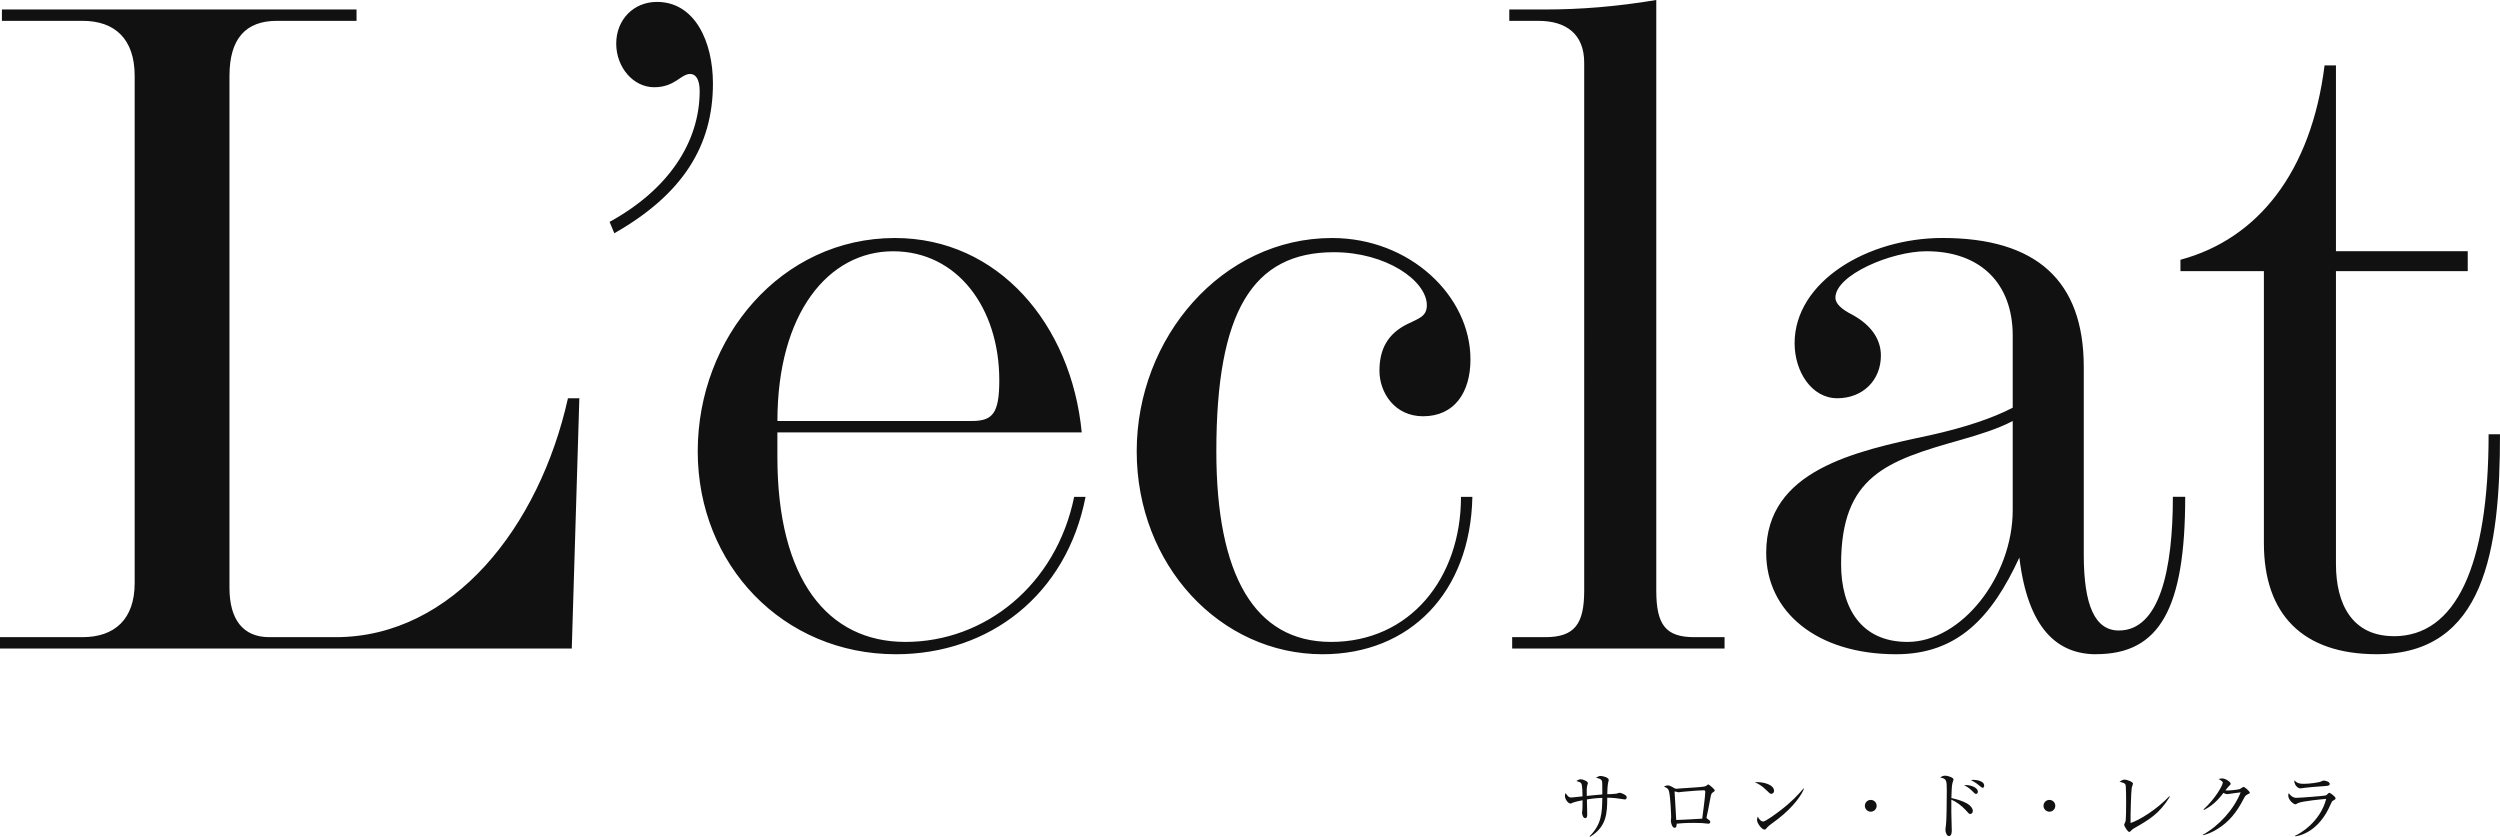 <?xml version="1.0" encoding="UTF-8"?>
<svg id="_レイヤー_2" data-name="レイヤー 2" xmlns="http://www.w3.org/2000/svg" viewBox="0 0 746.28 249.78">
  <defs>
    <style>
      .cls-1 {
        fill: #111;
        fill-rule: evenodd;
      }
    </style>
  </defs>
  <g id="_レイヤー_1-2" data-name="レイヤー 1">
    <path class="cls-1" d="M714.58,189.92c18.4,0,28.3-20.66,28.3-60.29h3.4c0,34.53-4.53,65.66-36.8,65.66-22.08,0-33.68-11.89-33.68-33.12v-81.23h-24.91v-3.4c23.21-6.23,39.06-26.32,43.02-58.02h3.4v55.47h39.34v5.94h-39.34v87.46c0,11.89,4.81,21.51,17.27,21.51ZM625.73,195.3c-11.6,0-20.38-7.64-22.93-28.87-8.21,17.83-18.4,28.87-36.79,28.87-23.78,0-38.78-12.74-38.78-30.29,0-24.62,26.32-30.28,48.97-35.1,10.19-2.26,18.68-5.09,24.62-8.21v-21.51c0-15.57-9.62-25.19-25.76-25.19-10.47,0-27.17,7.08-27.17,13.87,0,1.7,1.7,3.4,5.09,5.1,5.66,3.11,8.49,7.36,8.49,12.17,0,7.36-5.38,12.74-13.02,12.74s-12.74-7.93-12.74-16.42c0-18.4,21.79-31.42,44.15-31.42,28.02,0,42.17,12.74,42.17,38.49v56.04c0,15.28,3.4,22.64,10.47,22.64,12.17,0,16.13-18.11,16.13-39.91h3.68c0,33.4-7.64,46.98-26.6,46.98ZM600.82,125.67c-4.24,2.26-9.62,3.96-15.57,5.66-22.08,6.23-35.66,10.76-35.66,37.08,0,13.02,5.94,23.21,19.81,23.21,16.13,0,31.42-19.53,31.42-39.34v-26.6ZM529.58,236.09c0,.48-.38.88-.82.88-.37,0-.64-.26-1.34-.97-1.54-1.56-2.77-2.14-3.61-2.51,2.64-.18,5.77.77,5.77,2.6ZM451.38,190.2h9.91c8.77,0,11.61-3.96,11.61-13.87V18.68c0-8.49-5.38-12.45-13.59-12.45h-8.77v-3.4h10.76c10.47,0,21.23-.85,33.12-2.83v176.33c0,10.19,2.83,13.87,11.32,13.87h9.06v3.4h-63.4v-3.4ZM397.34,191.62c23.49,0,38.78-18.96,38.78-43.3h3.4c-.57,28.59-18.68,46.98-44.72,46.98-30.57,0-55.48-26.61-55.48-60.57s25.47-63.68,58.31-63.68c23.21,0,41.32,17.26,41.32,36.23,0,9.91-4.81,16.98-14.15,16.98-8.49,0-13.02-7.08-13.02-13.59s2.55-11.04,8.21-13.87c3.4-1.7,5.94-2.26,5.94-5.66,0-7.36-12.17-15.85-27.74-15.85-24.34,0-35.1,17.83-35.1,59.44,0,36.79,11.32,56.89,34.25,56.89ZM270.27,191.62c23.77,0,45-16.98,50.38-43.3h3.4c-5.66,29.15-28.59,46.98-56.61,46.98-33.68,0-59.16-26.61-59.16-60.57s24.91-63.68,58.87-63.68c30.85,0,52.65,25.76,55.76,58.02h-90.85v7.36c0,36.51,15,55.19,38.21,55.19ZM290.09,125.67c6.23,0,8.21-2.26,8.21-12.17,0-21.51-12.45-38.49-31.7-38.49s-34.53,18.4-34.53,50.66h58.02ZM181.97,66.23c17.55-9.62,26.89-23.78,26.89-39.06,0-3.4-1.13-5.09-2.83-5.09-2.83,0-4.53,3.96-10.76,3.96s-11.32-5.94-11.32-13.02,5.1-12.45,12.17-12.45c11.32,0,16.7,11.89,16.7,24.34,0,18.68-9.06,33.11-29.44,44.72l-1.41-3.4ZM0,193.6v-3.4h24.63c9.62,0,15.57-5.38,15.57-16.13V22.64c0-11.04-5.94-16.42-15.57-16.42H.57v-3.4h105.86v3.4h-23.78c-9.34,0-14.15,5.38-14.15,16.42v152.84c0,9.34,3.96,14.72,11.89,14.72h19.81c35.1,0,60.85-33.11,69.34-71.32h3.4l-2.26,74.72H0ZM469.23,238.05c.33,0,2.66-.29,3.17-.33,0-.75-.04-3.21-.33-3.78-.2-.4-.6-.53-1.52-.79.48-.33.84-.53,1.34-.53.57,0,2.11.57,2.11,1.14,0,.13-.18.66-.2.77-.18.73-.15,1.54-.13,3.06,1.54-.15,3.35-.35,4.64-.44,0-3.26,0-3.63-.13-4.05-.2-.66-1.43-.86-1.78-.92.55-.33.9-.55,1.39-.55.64,0,2.44.44,2.44,1.19,0,.15-.2.86-.22,1.01-.15.84-.2,2.13-.22,3.26.9-.02,2.25-.09,2.73-.18.15-.02.77-.26.9-.26.35,0,1.14.26,1.83.75.24.18.33.31.33.62,0,.62-.37.62-.59.62-.18,0-2.24-.33-2.68-.38-1.23-.13-1.96-.13-2.53-.13,0,4.75-.22,8.63-5.11,11.66l-.15-.15c3.63-3.68,3.7-6.95,3.79-11.47-.57.02-2.31.09-4.6.46,0,.68.09,3.7.09,4.31s0,1.28-.62,1.28-.92-1.17-.92-1.54c0-.24.13-1.26.13-1.45,0-.37.02-2.02.02-2.35-.84.18-2.36.48-2.99.77-.44.2-.48.22-.6.22-.77,0-1.67-1.39-1.67-2.22,0-.33.04-.62.18-.9.86,1.14.99,1.32,1.92,1.32ZM497.83,234.46c.57,0,.9.18,1.96.81.29.18.51.18.7.18.24,0,1.34-.11,1.56-.13,1.03-.07,5.55-.33,6.45-.49.7-.11.84-.24,1.14-.51.13-.13.22-.15.29-.15.26,0,1.94,1.43,1.94,1.78,0,.18-.13.31-.51.55-.51.35-.53.37-.86,2.09-.33,1.76-.75,4.05-1.04,5.24-.02.07-.04.18-.04.24,0,.15.04.2.42.46.53.38.68.51.68.82,0,.53-.51.53-.59.53-.11,0-.27-.02-.42-.04-1.06-.13-1.5-.2-3.92-.2-2.66,0-4.29.15-5.08.24,0,.42-.04,1.23-.6,1.23-.77,0-1.14-1.54-1.14-2.13,0-.15.09-.84.09-.97,0-.57-.18-6.07-.66-7.86-.22-.77-.59-.99-1.5-1.32.26-.15.64-.37,1.12-.37ZM500.38,244.78c.7,0,6.84-.33,7.75-.4.09-.73.92-6.71.92-7.99,0-.24-.09-.48-.42-.48-.64,0-3.45.15-6.05.42-.22.02-1.3.18-1.56.18-.15,0-.86-.26-1.04-.26-.07,0-.09.02-.09.2,0,.42.49,8.3.49,8.34ZM526.3,245.25c.73,0,4.14-2.53,5.08-3.26,3.54-2.71,5.24-4.6,7.02-6.65l.11.07c-.53,1.61-2.99,5.39-7.83,9.11-.46.35-2.53,1.85-2.9,2.22-.11.11-.59.66-.7.77-.09.09-.26.13-.37.13-.77,0-2.22-1.85-2.22-2.88,0-.4.13-.73.22-.97.51.99,1.14,1.45,1.61,1.45ZM558.44,238.78c.95,0,1.76.75,1.76,1.76s-.81,1.76-1.76,1.76-1.76-.79-1.76-1.76.79-1.76,1.76-1.76ZM580.68,231.56c.97,0,2.47.62,2.47,1.1,0,.11-.31,1.1-.35,1.23-.18.55-.26,3.01-.29,4.34,1.54.33,3.28.81,4.73,1.65.84.48,1.67,1.36,1.67,2.2,0,.42-.27.9-.75.9-.37,0-.48-.13-1.5-1.28-.97-1.08-2.64-2.35-4.16-3.01-.02.18-.02,3.61,0,4,0,.26.13,4.16.13,5.17,0,.38,0,1.72-.84,1.72-.64,0-1.06-1.08-1.06-1.91,0-.35.11-.99.15-1.28.2-1.12.26-7.42.26-10.48s-.09-3.41-1.96-3.83c.29-.2.77-.53,1.47-.53ZM586.32,234.35c1.65-.13,4.09.62,4.09,2,0,.46-.29.64-.51.64-.33,0-.42-.11-1.3-.99-.84-.84-1.8-1.39-2.29-1.65ZM588.96,232.79c.09,0,3.34,0,3.34,1.74,0,.35-.18.64-.44.64s-.9-.55-1.32-.9c-.73-.64-1.8-1.21-2.22-1.43.33-.04.42-.04.64-.04ZM611.77,238.78c.95,0,1.76.75,1.76,1.76s-.81,1.76-1.76,1.76-1.76-.79-1.76-1.76.79-1.76,1.76-1.76ZM634.21,232.72c.66,0,2.51.64,2.51,1.21,0,.2-.33,1.03-.37,1.21-.2,1.03-.4,8.52-.35,10.54,2.75-.9,7.81-4.07,11.58-7.99l.15.13c-3.17,5.13-6.09,6.8-10.74,9.46-.44.26-.55.37-1.01.86-.18.18-.26.2-.37.2-.55,0-1.54-1.91-1.54-2.11,0-.15.35-.84.4-.97.2-.68.2-4.49.2-5.61,0-.84,0-4.93-.18-5.41-.15-.4-.55-.57-1.8-.88.62-.4,1.06-.64,1.54-.64ZM665.54,236.97c-.15.02-.59.09-.7.09-.22,0-.62-.09-1.12-.37-2.05,2.71-3.65,3.96-5.83,5.11l-.11-.18c3.61-3.3,5.74-7.26,5.74-7.97,0-.22-.04-.4-1.21-1.1.53-.18,1.01-.18,1.08-.18.88,0,2.49,1.01,2.49,1.58,0,.2-.09.31-.51.7-.22.2-.79.95-1.08,1.3.99.11,3.74-.2,4.31-.4.2-.07.95-.66,1.17-.66.24,0,1.83,1.32,1.83,1.74,0,.15-.07.22-.68.51-.51.22-.7.42-1.19,1.36-2.11,4.12-4.42,6.87-7.79,8.96-1.17.73-2.66,1.5-4.31,1.87l-.04-.15c4.8-2.66,9.24-7.53,11.27-12.65-.9.09-2.4.31-3.3.44ZM693.92,234.66c-1.7.09-5.26.4-5.77.49-1.08.15-1.19.18-1.54.18-.71,0-1.76-.99-1.76-2.38.97.9,1.65,1.03,2.86,1.03,1.47,0,4.31-.31,5.24-.73.44-.2.51-.24.7-.24.4,0,1.8.31,1.8.99,0,.44-.29.59-1.54.66ZM685.51,238.16c1.06,0,8.49-.57,8.83-.73.2-.09.81-.79.99-.79.24,0,1.87,1.17,1.87,1.67,0,.29-.29.44-.64.62-.42.22-.46.31-.75.97-3.57,8.54-9.49,9.64-10.7,9.75l-.04-.15c1.37-.57,7.53-4.05,9.33-11.02-.64.04-6.98.62-8.38,1.23-.13.07-.66.4-.79.4-.55,0-2.16-1.3-2.16-2.62,0-.2.02-.37.15-.75.37.57,1.12,1.43,2.29,1.43Z"/>
  </g>
</svg>